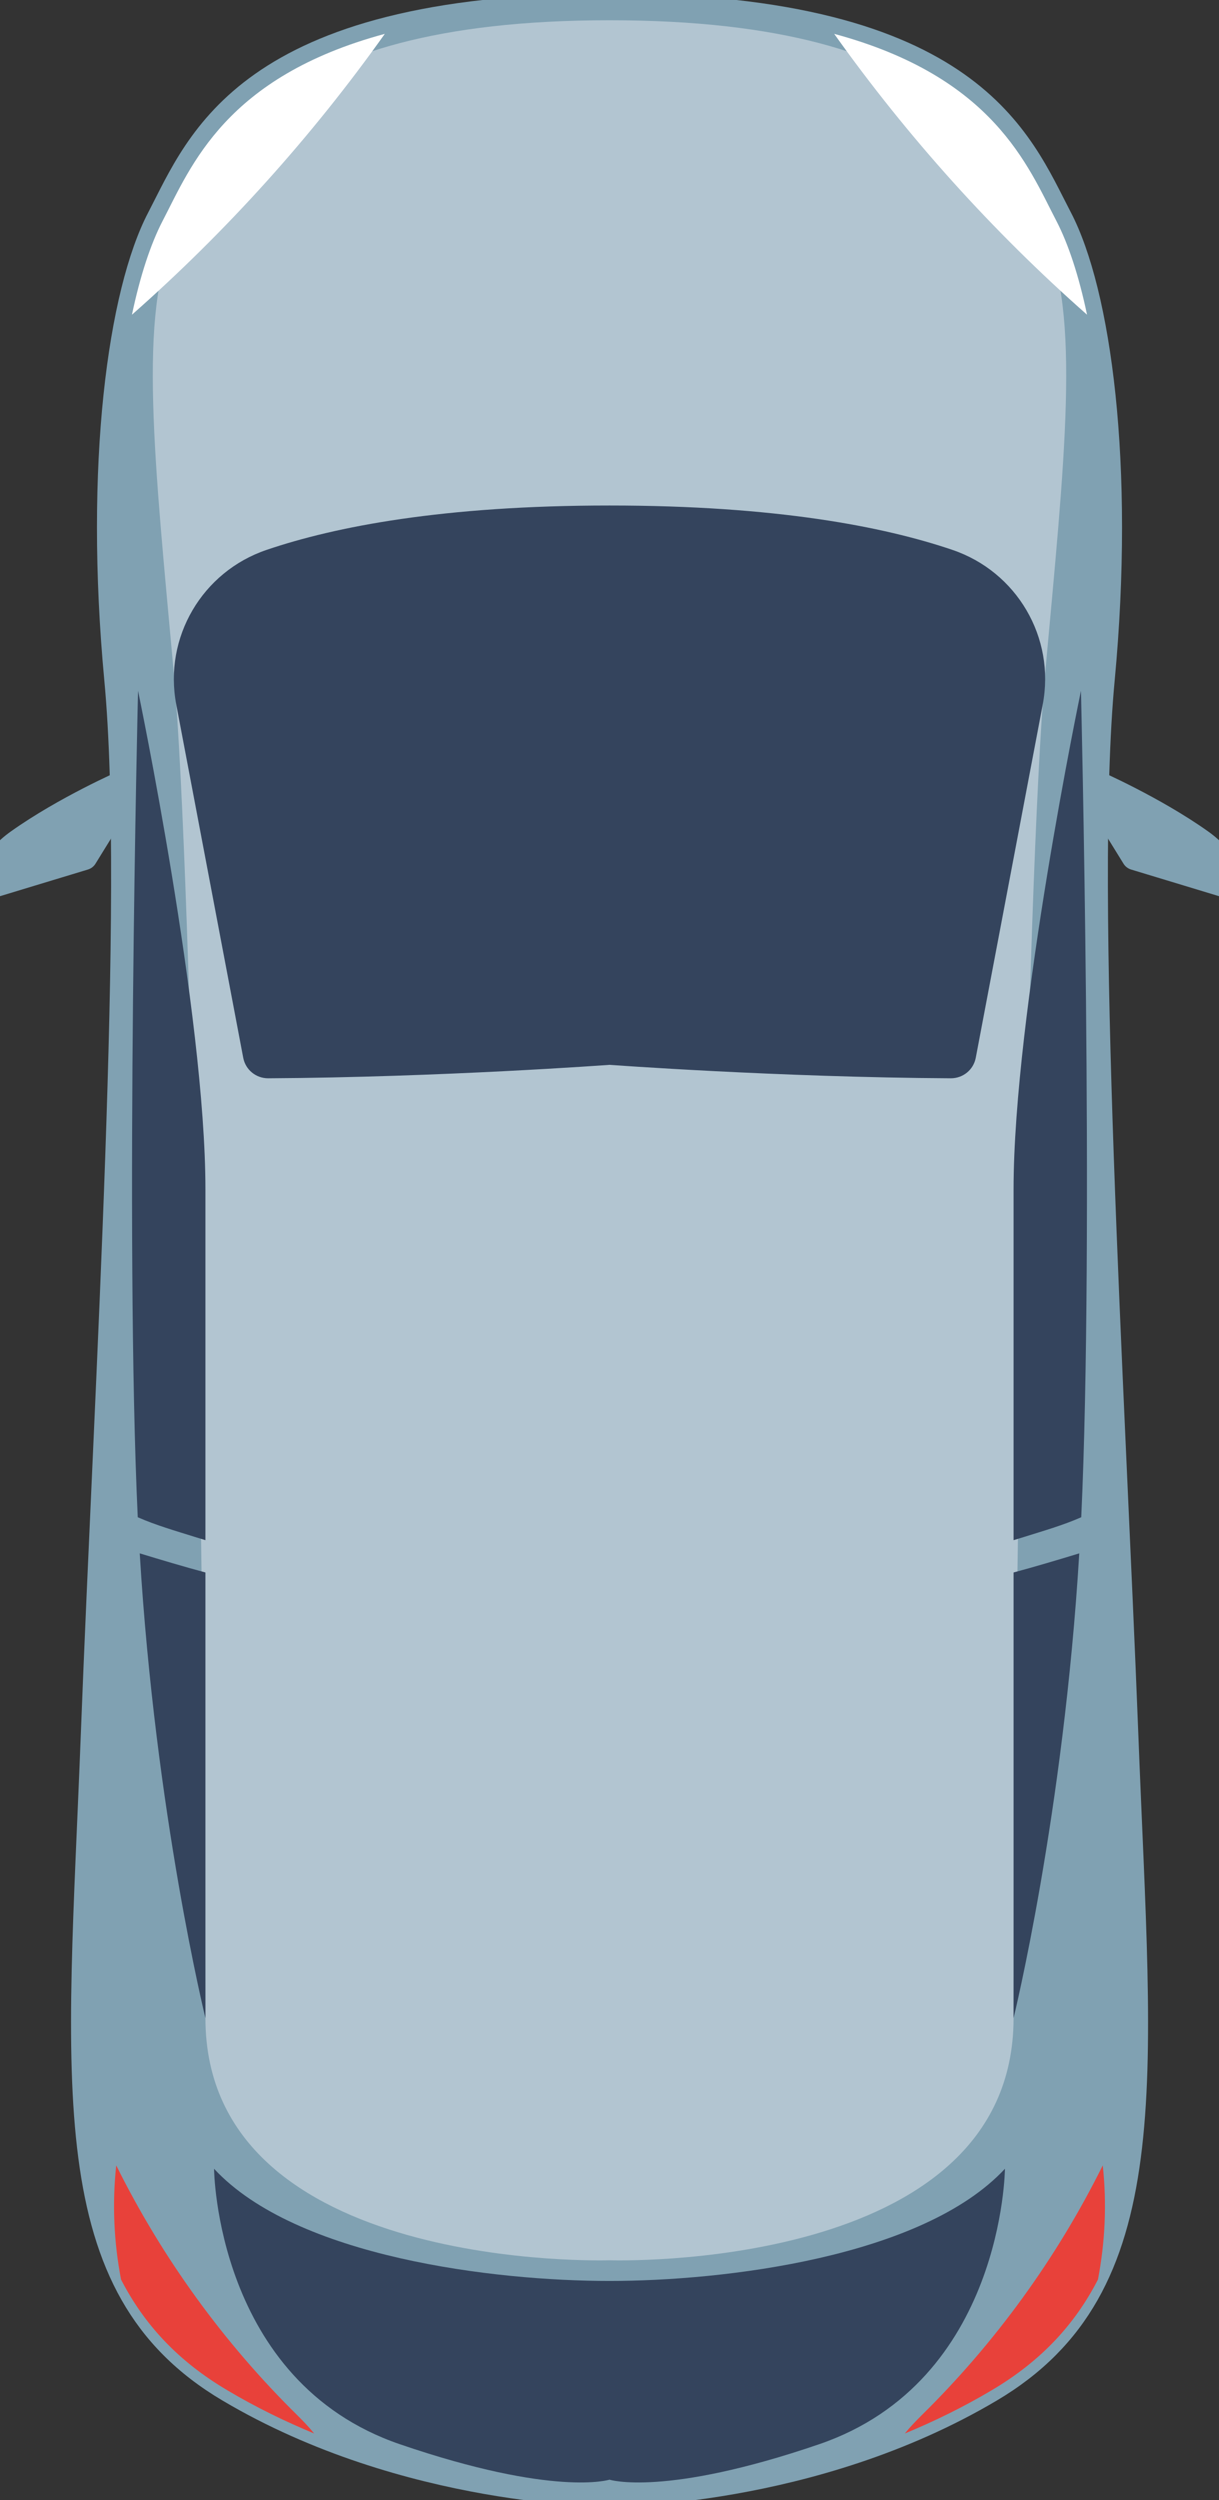<?xml version="1.0" encoding="utf-8"?>
<!-- Generator: Adobe Illustrator 26.0.3, SVG Export Plug-In . SVG Version: 6.00 Build 0)  -->
<svg version="1.1" id="Warstwa_1" xmlns="http://www.w3.org/2000/svg" xmlns:xlink="http://www.w3.org/1999/xlink" x="0px" y="0px"
	 viewBox="0 0 86.1 176.51" style="enable-background:new 0 0 86.1 176.51;" xml:space="preserve">
<rect x="0" y="0" width="86.1" height="176.51" fill="#333333" stroke="none"/>
<style type="text/css">
	.st0{fill:#80A1B2;}
	.st1{fill:#B2C5D1;}
	.st2{fill:#FFFFFF;}
	.st3{fill:#34445D;}
	.st4{fill:#E8413A;}
</style>
<g>
	<g>
		<path class="st0" d="M5.71,122.39c0.95-24.74,3.09-59.1,1.66-74.33S7.61,20.47,10.47,15c2.85-5.47,6.42-15.46,32.58-15.46
			S72.78,9.53,75.64,15c2.85,5.47,4.52,17.84,3.09,33.06s0.71,49.59,1.67,74.33c0.95,24.74,2.85,39.48-9.99,47.09
			c-12.84,7.61-27.35,7.49-27.35,7.49s-14.51,0.12-27.35-7.49C2.85,161.87,4.76,147.12,5.71,122.39z"/>
		<path class="st1" d="M73.71,16.56c-2.69-5.35-6.04-15.13-30.66-15.13s-27.97,9.78-30.66,15.13c-2.69,5.35-1.46,16.1-0.11,30.99
			c1.34,14.9,2.23,70.71,2.23,94.93c0,18.05,28.54,17.1,28.54,17.1s28.54,0.95,28.54-17.1c0-24.23,0.89-80.03,2.23-94.93
			C75.17,32.66,76.4,21.91,73.71,16.56z"/>
		<path class="st2" d="M27.18,2.39c-11.25,3.04-13.67,9.31-15.7,13.22c-0.84,1.62-1.58,3.86-2.16,6.61
			C16.01,16.32,22.02,9.65,27.18,2.39z"/>
		<path class="st3" d="M13.73,108.5c0.26,0.08,0.52,0.16,0.78,0.24V83.97c0-12.37-4.76-35.2-4.76-35.2S8.81,87.5,9.73,107.12
			C11.02,107.69,12.4,108.08,13.73,108.5z"/>
		<path class="st3" d="M9.87,109.67c1.11,18.44,4.64,32.81,4.64,32.81s0-15.85,0-31.46C12.95,110.6,11.41,110.14,9.87,109.67z"/>
		<path class="st4" d="M21.02,170.54c-5.21-5.12-9.56-11.11-12.81-17.66c-0.29,2.68-0.17,5.41,0.34,8.06
			c1.63,3.17,4.02,5.76,7.51,7.82c2.02,1.2,4.08,2.2,6.13,3.05C21.83,171.36,21.41,170.93,21.02,170.54z"/>
		<path class="st0" d="M8.44,54.42c0,0-4.28,1.87-7.67,4.28c-2,1.42-2.29,2.87-2.2,3.82c0.06,0.6,0.67,0.98,1.24,0.81l6.4-1.94
			c0.23-0.07,0.42-0.22,0.54-0.42l1.68-2.72V54.42z"/>
		<path class="st2" d="M58.92,2.39c11.25,3.04,13.67,9.31,15.7,13.22c0.84,1.62,1.58,3.86,2.16,6.61
			C70.09,16.32,64.09,9.65,58.92,2.39z"/>
		<path class="st3" d="M67.26,38.82c-4.83-1.64-12.46-3.13-24.21-3.13s-19.38,1.49-24.21,3.13c-4.56,1.54-7.29,6.19-6.39,10.92
			l4.73,24.94c0.16,0.85,0.9,1.45,1.76,1.45c12.2-0.07,24.11-0.95,24.11-0.95s11.91,0.88,24.11,0.95c0.86,0,1.6-0.6,1.76-1.45
			l4.73-24.94C74.55,45.01,71.82,40.36,67.26,38.82z"/>
		<path class="st4" d="M65.08,170.54c5.21-5.12,9.56-11.11,12.81-17.66c0.29,2.68,0.17,5.41-0.34,8.06
			c-1.63,3.17-4.02,5.76-7.51,7.82c-2.02,1.2-4.08,2.2-6.13,3.05C64.27,171.36,64.69,170.93,65.08,170.54z"/>
		<path class="st3" d="M43.05,161.04c-8.09,0-22.12-1.66-27.93-7.92c0,0,0.11,15,13.13,19.45c10.94,3.74,14.8,2.5,14.8,2.5
			s3.86,1.24,14.8-2.5c13.02-4.45,13.13-19.45,13.13-19.45C65.17,159.37,51.14,161.04,43.05,161.04z"/>
		<path class="st0" d="M77.66,54.42c0,0,4.28,1.87,7.67,4.28c2,1.42,2.29,2.87,2.2,3.82c-0.06,0.6-0.67,0.98-1.24,0.81l-6.4-1.94
			c-0.23-0.07-0.42-0.22-0.54-0.42l-1.68-2.72V54.42z"/>
		<path class="st3" d="M72.37,108.5c-0.26,0.08-0.52,0.16-0.78,0.24V83.97c0-12.37,4.76-35.2,4.76-35.2s0.94,38.73,0.02,58.35
			C75.08,107.69,73.7,108.08,72.37,108.5z"/>
		<path class="st3" d="M76.23,109.67c-1.11,18.44-4.64,32.81-4.64,32.81s0-15.85,0-31.46C73.15,110.6,74.69,110.14,76.23,109.67z"/>
	</g>
</g>
</svg>
